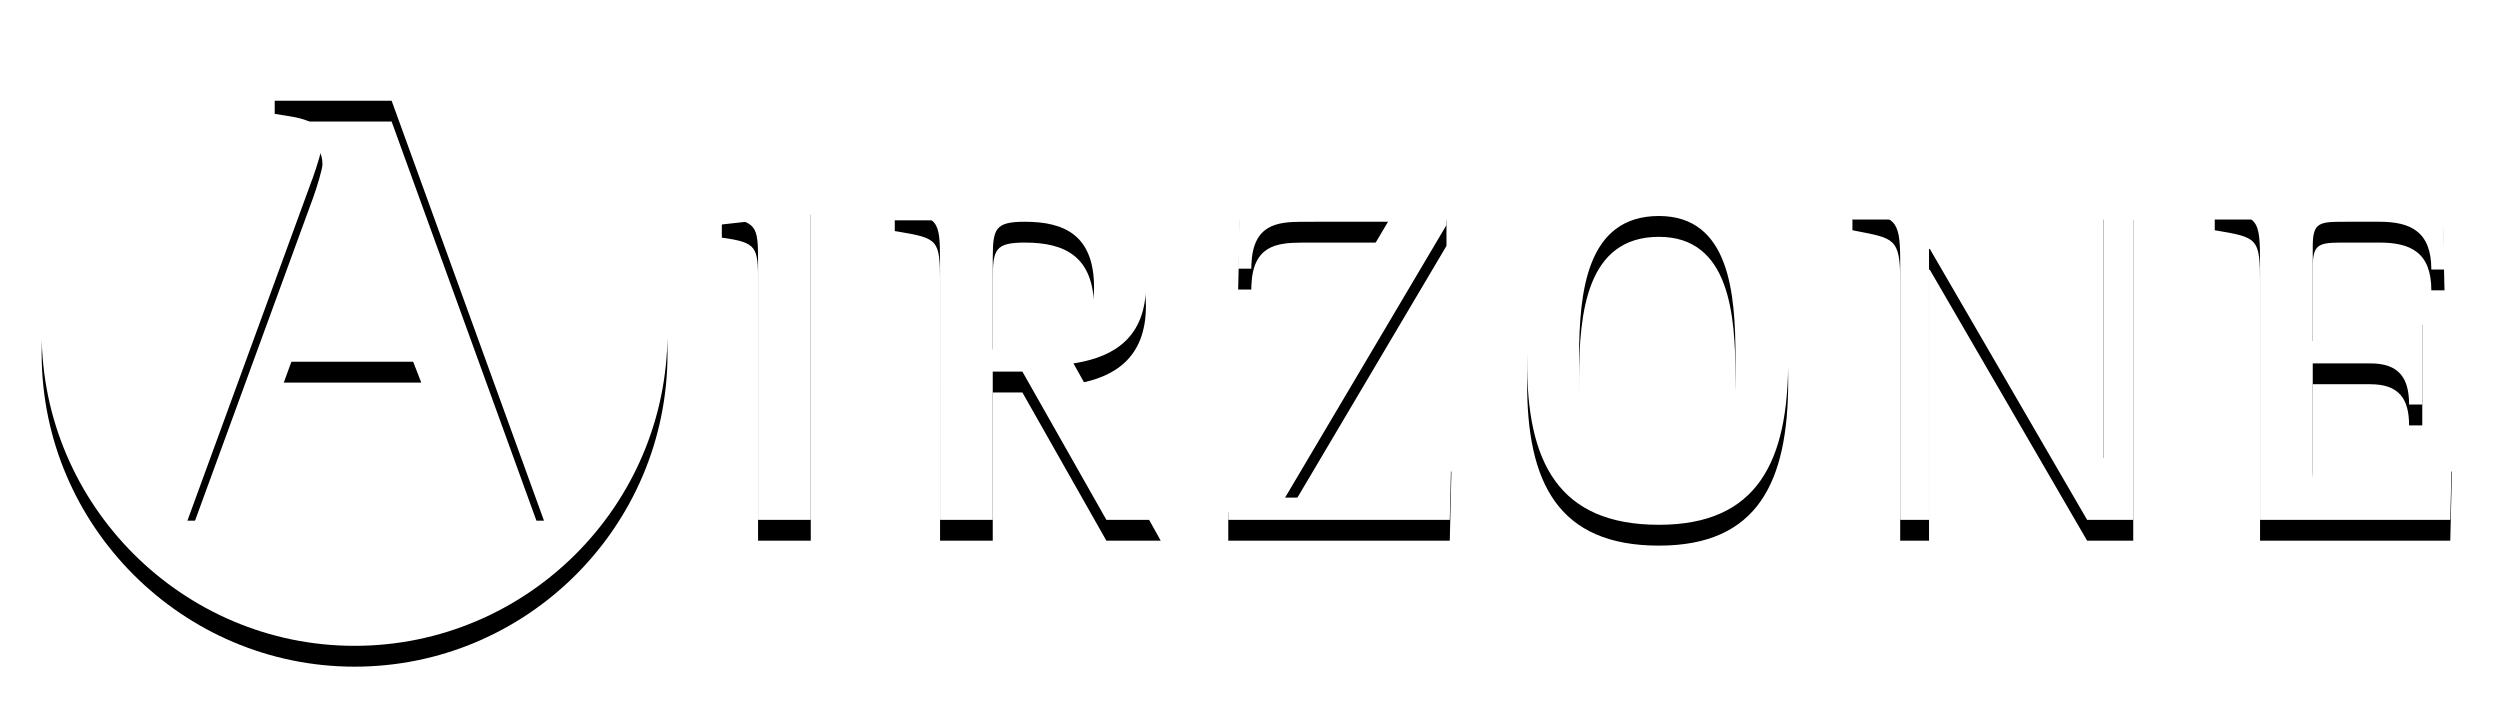 <?xml version="1.0" encoding="UTF-8"?>
<svg width="120px" height="34px" viewBox="0 0 120 34" version="1.1" xmlns="http://www.w3.org/2000/svg" xmlns:xlink="http://www.w3.org/1999/xlink">
    <!-- Generator: Sketch 57.1 (83088) - https://sketch.com -->
    <title>airozone-white</title>
    <desc>Created with Sketch.</desc>
    <defs>
        <path d="M42.02,39 C50.281,39 57,45.719 57.04,53.98 C57.04,62.281 50.281,69 42.02,69 C33.759,69 27,62.241 27,53.98 C27,45.719 33.759,39 42.02,39 Z M104.628,47.3 C109.411,47.3 110.834,50.383 110.834,55.285 C110.834,60.146 109.372,63.19 104.628,63.19 C99.806,63.19 98.265,60.186 98.304,55.285 C98.304,50.383 99.688,47.3 104.628,47.3 Z M43.798,42.834 L38.186,42.834 L38.186,43.466 C39.372,43.664 40.478,43.704 40.478,44.889 C40.478,45.108 40.209,46.001 40.012,46.541 L39.964,46.668 L33.996,62.992 L35.854,62.992 L38.107,56.747 L45.735,56.747 L47.988,62.992 L51.111,62.992 L43.798,42.834 Z M63.917,47.3 L63.917,62.953 L61.387,62.953 L61.387,50.581 C61.387,48.842 61.348,48.644 59.648,48.407 L59.648,47.775 L63.917,47.3 Z M73.898,47.578 C75.813,47.592 80.004,47.824 80.004,51.688 C80.004,54.215 78.446,55.11 76.696,55.415 L76.526,55.443 L80.715,62.953 L78.107,62.953 L74.075,55.838 L72.652,55.838 L72.652,62.953 L70.123,62.953 L70.122,50.501 C70.118,48.511 70.024,48.439 68.137,48.122 L67.949,48.091 L67.949,47.577 L73.898,47.578 Z M94.431,47.577 L94.431,48.802 L86.684,61.885 L91.478,61.885 C92.734,61.881 93.952,61.781 94.031,59.84 L94.036,59.632 L94.668,59.632 L94.589,62.953 L83.957,62.953 L83.957,61.609 L91.625,48.644 L87.491,48.645 C86.281,48.653 85.142,48.781 85.067,50.693 L85.063,50.897 L84.431,50.897 L84.51,47.577 L94.431,47.577 Z M118.739,47.538 L125.933,59.988 L125.972,59.988 L125.972,47.538 L127.395,47.538 L127.395,62.953 L125.182,62.953 L117.632,49.949 L117.593,49.949 L117.593,62.953 L116.209,62.953 L116.209,50.462 C116.209,48.435 115.913,48.444 114.103,48.088 L113.917,48.051 L113.917,47.538 L118.739,47.538 Z M142.257,47.538 L142.336,50.937 L141.704,50.937 C141.704,49.119 140.715,48.644 139.213,48.644 L139.213,48.644 L137.29,48.645 C136.265,48.653 136.012,48.771 136.012,49.83 L136.012,49.83 L136.012,54.375 L138.779,54.375 C140.32,54.375 140.518,53.348 140.636,52.597 L140.636,52.597 L141.269,52.597 L141.269,57.419 L140.636,57.419 C140.636,56.154 140.162,55.443 138.779,55.443 L138.779,55.443 L136.012,55.443 L136.012,60.542 C136.012,61.846 136.289,61.885 137.435,61.885 L139.964,61.885 C141.269,61.885 141.901,61.411 142.02,59.632 L142.02,59.632 L142.692,59.632 L142.613,62.953 L133.482,62.953 L133.482,50.66 C133.482,48.407 133.403,48.407 131.308,48.051 L131.308,48.051 L131.308,47.538 L142.257,47.538 Z M104.628,48.368 C101.145,48.368 100.807,52.043 100.795,55.091 L100.795,55.468 C100.811,58.298 101.224,62.122 104.628,62.083 C108.112,62.083 108.298,58.369 108.304,55.469 L108.304,55.096 C108.295,52.119 108.034,48.368 104.628,48.368 Z M41.822,46.628 L45.221,55.364 L38.621,55.364 L41.822,46.628 Z M74.194,48.644 C72.762,48.644 72.66,48.985 72.653,50.363 L72.652,54.771 L73.957,54.771 C75.419,54.771 77.514,54.375 77.514,51.806 C77.514,49.316 76.13,48.644 74.194,48.644 Z" id="path-1"></path>
        <filter x="-3.0%" y="-8.3%" width="106.1%" height="123.3%" filterUnits="objectBoundingBox" id="filter-2">
            <feOffset dx="0" dy="1" in="SourceAlpha" result="shadowOffsetOuter1"></feOffset>
            <feGaussianBlur stdDeviation="1" in="shadowOffsetOuter1" result="shadowBlurOuter1"></feGaussianBlur>
            <feColorMatrix values="0 0 0 0 0   0 0 0 0 0   0 0 0 0 0  0 0 0 0.2 0" type="matrix" in="shadowBlurOuter1"></feColorMatrix>
        </filter>
    </defs>
    <g id="Final" stroke="none" stroke-width="1" fill="none" fill-rule="evenodd">
        <g id="Menu" transform="translate(-25, -38)">
            <g id="airozone-white">
                <use fill="black" fill-opacity="1" filter="url(#filter-2)" xlink:href="#path-1"></use>
                <use fill="#FFFFFF" fill-rule="evenodd" xlink:href="#path-1"></use>
            </g>
        </g>
    </g>
</svg>